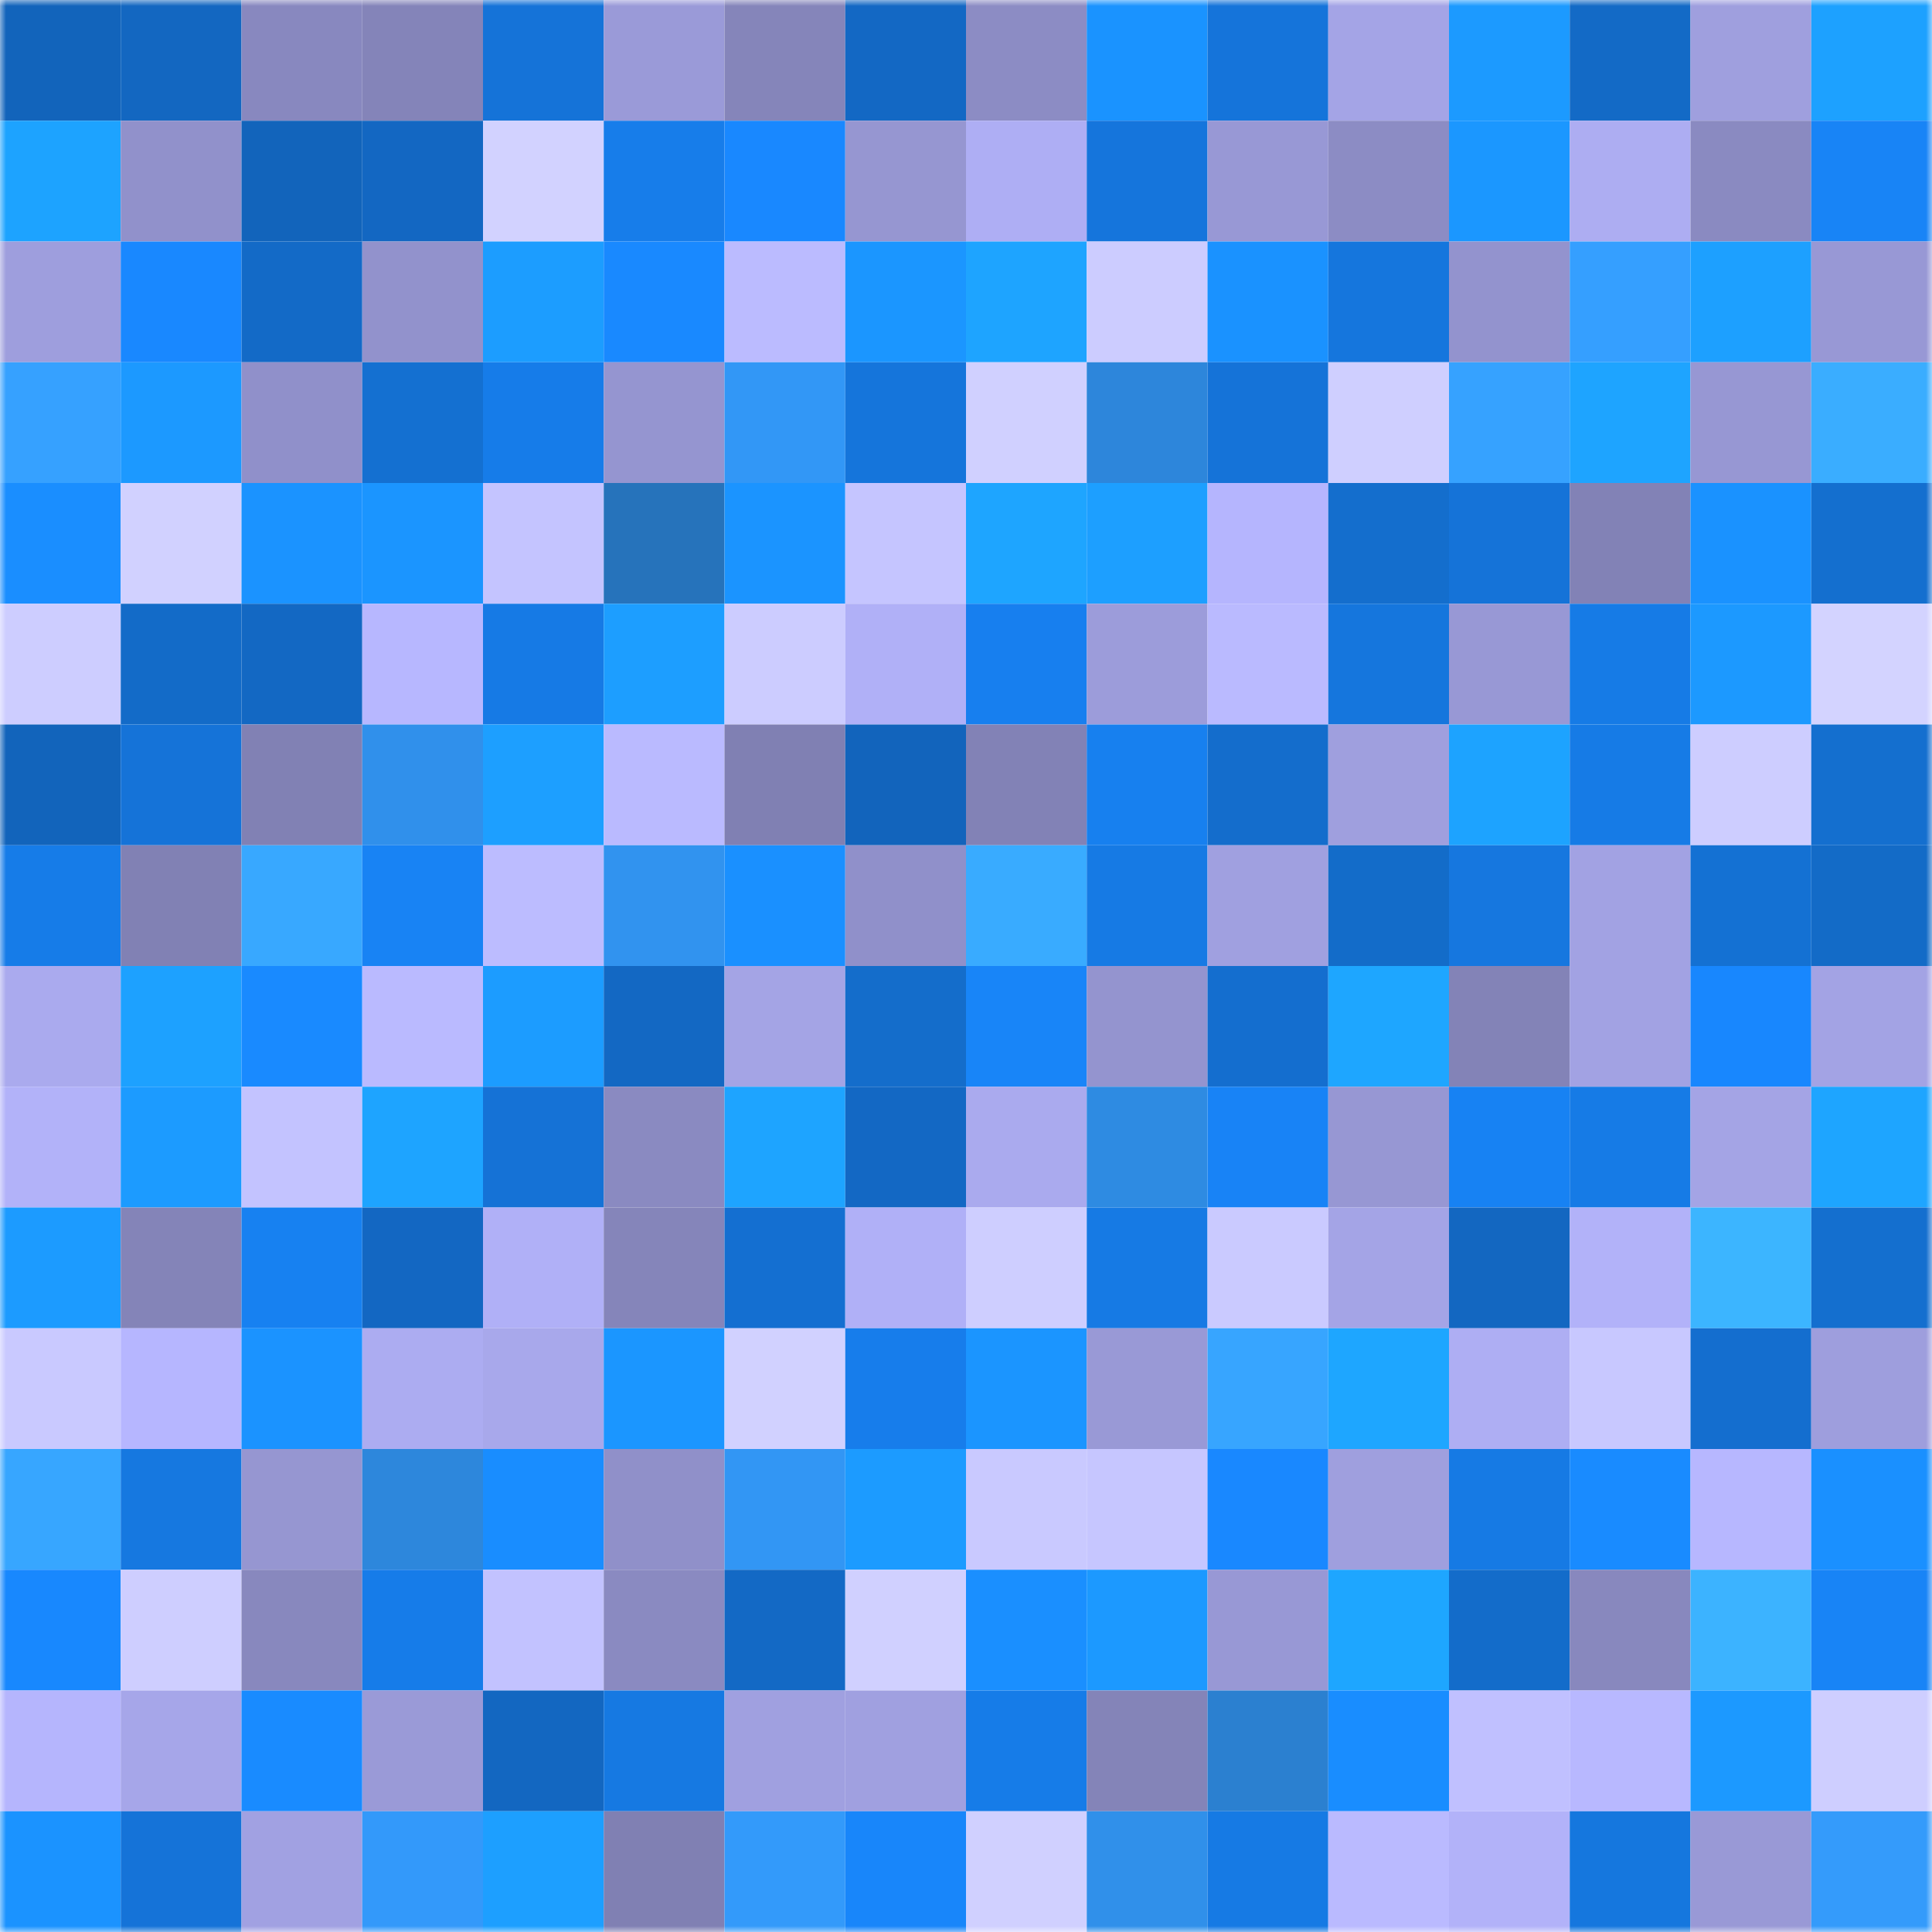 <svg viewBox="0 0 160 160" fill="none" role="img" xmlns="http://www.w3.org/2000/svg" width="240" height="240" name="ens%2Ctastytorus.eth"><mask id="1352767529" mask-type="alpha" maskUnits="userSpaceOnUse" x="0" y="0" width="160" height="160"><rect width="160" height="160" fill="#FFFFFF"></rect></mask><g mask="url(#1352767529)"><rect x="0" y="0" width="10" height="10" fill="#1264bb"></rect><rect x="10" y="0" width="10" height="10" fill="#1367c1"></rect><rect x="20" y="0" width="10" height="10" fill="#8888bf"></rect><rect x="30" y="0" width="10" height="10" fill="#8484b9"></rect><rect x="40" y="0" width="10" height="10" fill="#1573d8"></rect><rect x="50" y="0" width="10" height="10" fill="#9a9ad8"></rect><rect x="60" y="0" width="10" height="10" fill="#8585ba"></rect><rect x="70" y="0" width="10" height="10" fill="#1368c4"></rect><rect x="80" y="0" width="10" height="10" fill="#8c8cc4"></rect><rect x="90" y="0" width="10" height="10" fill="#1a93ff"></rect><rect x="100" y="0" width="10" height="10" fill="#1574da"></rect><rect x="110" y="0" width="10" height="10" fill="#a4a4e6"></rect><rect x="120" y="0" width="10" height="10" fill="#1c9aff"></rect><rect x="130" y="0" width="10" height="10" fill="#136ac6"></rect><rect x="140" y="0" width="10" height="10" fill="#9f9fde"></rect><rect x="150" y="0" width="10" height="10" fill="#1da1ff"></rect><rect x="0" y="10" width="10" height="10" fill="#1da3ff"></rect><rect x="10" y="10" width="10" height="10" fill="#9191cb"></rect><rect x="20" y="10" width="10" height="10" fill="#1264bb"></rect><rect x="30" y="10" width="10" height="10" fill="#1367c2"></rect><rect x="40" y="10" width="10" height="10" fill="#d2d2ff"></rect><rect x="50" y="10" width="10" height="10" fill="#177dea"></rect><rect x="60" y="10" width="10" height="10" fill="#1988ff"></rect><rect x="70" y="10" width="10" height="10" fill="#9696d1"></rect><rect x="80" y="10" width="10" height="10" fill="#aeaef4"></rect><rect x="90" y="10" width="10" height="10" fill="#1575dc"></rect><rect x="100" y="10" width="10" height="10" fill="#9898d5"></rect><rect x="110" y="10" width="10" height="10" fill="#8c8cc4"></rect><rect x="120" y="10" width="10" height="10" fill="#1b97ff"></rect><rect x="130" y="10" width="10" height="10" fill="#adadf2"></rect><rect x="140" y="10" width="10" height="10" fill="#8a8ac1"></rect><rect x="150" y="10" width="10" height="10" fill="#1884f6"></rect><rect x="0" y="20" width="10" height="10" fill="#9e9edd"></rect><rect x="10" y="20" width="10" height="10" fill="#1988ff"></rect><rect x="20" y="20" width="10" height="10" fill="#136ac7"></rect><rect x="30" y="20" width="10" height="10" fill="#9292cc"></rect><rect x="40" y="20" width="10" height="10" fill="#1c9dff"></rect><rect x="50" y="20" width="10" height="10" fill="#1989ff"></rect><rect x="60" y="20" width="10" height="10" fill="#bbbbff"></rect><rect x="70" y="20" width="10" height="10" fill="#1b96ff"></rect><rect x="80" y="20" width="10" height="10" fill="#1ea4ff"></rect><rect x="90" y="20" width="10" height="10" fill="#ccccff"></rect><rect x="100" y="20" width="10" height="10" fill="#1a92ff"></rect><rect x="110" y="20" width="10" height="10" fill="#1576dd"></rect><rect x="120" y="20" width="10" height="10" fill="#9393ce"></rect><rect x="130" y="20" width="10" height="10" fill="#359fff"></rect><rect x="140" y="20" width="10" height="10" fill="#1da0ff"></rect><rect x="150" y="20" width="10" height="10" fill="#9898d5"></rect><rect x="0" y="30" width="10" height="10" fill="#36a1ff"></rect><rect x="10" y="30" width="10" height="10" fill="#1c99ff"></rect><rect x="20" y="30" width="10" height="10" fill="#9090ca"></rect><rect x="30" y="30" width="10" height="10" fill="#1470d1"></rect><rect x="40" y="30" width="10" height="10" fill="#167ce9"></rect><rect x="50" y="30" width="10" height="10" fill="#9595d0"></rect><rect x="60" y="30" width="10" height="10" fill="#3297f6"></rect><rect x="70" y="30" width="10" height="10" fill="#1575db"></rect><rect x="80" y="30" width="10" height="10" fill="#d0d0ff"></rect><rect x="90" y="30" width="10" height="10" fill="#2d86db"></rect><rect x="100" y="30" width="10" height="10" fill="#1573d8"></rect><rect x="110" y="30" width="10" height="10" fill="#cfcfff"></rect><rect x="120" y="30" width="10" height="10" fill="#36a2ff"></rect><rect x="130" y="30" width="10" height="10" fill="#1ea4ff"></rect><rect x="140" y="30" width="10" height="10" fill="#9797d3"></rect><rect x="150" y="30" width="10" height="10" fill="#3aadff"></rect><rect x="0" y="40" width="10" height="10" fill="#1a8eff"></rect><rect x="10" y="40" width="10" height="10" fill="#d1d1ff"></rect><rect x="20" y="40" width="10" height="10" fill="#1b93ff"></rect><rect x="30" y="40" width="10" height="10" fill="#1b95ff"></rect><rect x="40" y="40" width="10" height="10" fill="#c4c4ff"></rect><rect x="50" y="40" width="10" height="10" fill="#2673bb"></rect><rect x="60" y="40" width="10" height="10" fill="#1b94ff"></rect><rect x="70" y="40" width="10" height="10" fill="#c5c5ff"></rect><rect x="80" y="40" width="10" height="10" fill="#1ea5ff"></rect><rect x="90" y="40" width="10" height="10" fill="#1d9fff"></rect><rect x="100" y="40" width="10" height="10" fill="#b5b5fe"></rect><rect x="110" y="40" width="10" height="10" fill="#146ecd"></rect><rect x="120" y="40" width="10" height="10" fill="#1573d8"></rect><rect x="130" y="40" width="10" height="10" fill="#8282b6"></rect><rect x="140" y="40" width="10" height="10" fill="#1a92ff"></rect><rect x="150" y="40" width="10" height="10" fill="#146fcf"></rect><rect x="0" y="50" width="10" height="10" fill="#cdcdff"></rect><rect x="10" y="50" width="10" height="10" fill="#136bc8"></rect><rect x="20" y="50" width="10" height="10" fill="#1368c3"></rect><rect x="30" y="50" width="10" height="10" fill="#b7b7ff"></rect><rect x="40" y="50" width="10" height="10" fill="#167ae5"></rect><rect x="50" y="50" width="10" height="10" fill="#1d9eff"></rect><rect x="60" y="50" width="10" height="10" fill="#ccccff"></rect><rect x="70" y="50" width="10" height="10" fill="#b0b0f7"></rect><rect x="80" y="50" width="10" height="10" fill="#177fef"></rect><rect x="90" y="50" width="10" height="10" fill="#9c9cda"></rect><rect x="100" y="50" width="10" height="10" fill="#babaff"></rect><rect x="110" y="50" width="10" height="10" fill="#1576dd"></rect><rect x="120" y="50" width="10" height="10" fill="#9898d5"></rect><rect x="130" y="50" width="10" height="10" fill="#167be6"></rect><rect x="140" y="50" width="10" height="10" fill="#1c99ff"></rect><rect x="150" y="50" width="10" height="10" fill="#d3d3ff"></rect><rect x="0" y="60" width="10" height="10" fill="#1264bb"></rect><rect x="10" y="60" width="10" height="10" fill="#1573d8"></rect><rect x="20" y="60" width="10" height="10" fill="#8181b4"></rect><rect x="30" y="60" width="10" height="10" fill="#3090eb"></rect><rect x="40" y="60" width="10" height="10" fill="#1d9fff"></rect><rect x="50" y="60" width="10" height="10" fill="#babaff"></rect><rect x="60" y="60" width="10" height="10" fill="#8080b3"></rect><rect x="70" y="60" width="10" height="10" fill="#1264bc"></rect><rect x="80" y="60" width="10" height="10" fill="#8282b6"></rect><rect x="90" y="60" width="10" height="10" fill="#1780ef"></rect><rect x="100" y="60" width="10" height="10" fill="#146dcc"></rect><rect x="110" y="60" width="10" height="10" fill="#9f9fde"></rect><rect x="120" y="60" width="10" height="10" fill="#1da3ff"></rect><rect x="130" y="60" width="10" height="10" fill="#167be6"></rect><rect x="140" y="60" width="10" height="10" fill="#cdcdff"></rect><rect x="150" y="60" width="10" height="10" fill="#146fcf"></rect><rect x="0" y="70" width="10" height="10" fill="#167ce8"></rect><rect x="10" y="70" width="10" height="10" fill="#8181b4"></rect><rect x="20" y="70" width="10" height="10" fill="#38a8ff"></rect><rect x="30" y="70" width="10" height="10" fill="#1883f4"></rect><rect x="40" y="70" width="10" height="10" fill="#bcbcff"></rect><rect x="50" y="70" width="10" height="10" fill="#3193ef"></rect><rect x="60" y="70" width="10" height="10" fill="#1a90ff"></rect><rect x="70" y="70" width="10" height="10" fill="#9090ca"></rect><rect x="80" y="70" width="10" height="10" fill="#39abff"></rect><rect x="90" y="70" width="10" height="10" fill="#167ae4"></rect><rect x="100" y="70" width="10" height="10" fill="#a0a0e0"></rect><rect x="110" y="70" width="10" height="10" fill="#136cc9"></rect><rect x="120" y="70" width="10" height="10" fill="#1677df"></rect><rect x="130" y="70" width="10" height="10" fill="#a2a2e3"></rect><rect x="140" y="70" width="10" height="10" fill="#1471d3"></rect><rect x="150" y="70" width="10" height="10" fill="#136bc7"></rect><rect x="0" y="80" width="10" height="10" fill="#aaaaee"></rect><rect x="10" y="80" width="10" height="10" fill="#1da1ff"></rect><rect x="20" y="80" width="10" height="10" fill="#198aff"></rect><rect x="30" y="80" width="10" height="10" fill="#babaff"></rect><rect x="40" y="80" width="10" height="10" fill="#1c9cff"></rect><rect x="50" y="80" width="10" height="10" fill="#1368c3"></rect><rect x="60" y="80" width="10" height="10" fill="#a4a4e5"></rect><rect x="70" y="80" width="10" height="10" fill="#146dcb"></rect><rect x="80" y="80" width="10" height="10" fill="#1885f8"></rect><rect x="90" y="80" width="10" height="10" fill="#9494cf"></rect><rect x="100" y="80" width="10" height="10" fill="#146ecf"></rect><rect x="110" y="80" width="10" height="10" fill="#1ea6ff"></rect><rect x="120" y="80" width="10" height="10" fill="#8383b7"></rect><rect x="130" y="80" width="10" height="10" fill="#a2a2e3"></rect><rect x="140" y="80" width="10" height="10" fill="#1887fe"></rect><rect x="150" y="80" width="10" height="10" fill="#a3a3e4"></rect><rect x="0" y="90" width="10" height="10" fill="#b2b2f9"></rect><rect x="10" y="90" width="10" height="10" fill="#1c9bff"></rect><rect x="20" y="90" width="10" height="10" fill="#c3c3ff"></rect><rect x="30" y="90" width="10" height="10" fill="#1ea4ff"></rect><rect x="40" y="90" width="10" height="10" fill="#1572d6"></rect><rect x="50" y="90" width="10" height="10" fill="#8a8ac1"></rect><rect x="60" y="90" width="10" height="10" fill="#1ea4ff"></rect><rect x="70" y="90" width="10" height="10" fill="#1368c4"></rect><rect x="80" y="90" width="10" height="10" fill="#aaaaee"></rect><rect x="90" y="90" width="10" height="10" fill="#2e8be2"></rect><rect x="100" y="90" width="10" height="10" fill="#1883f6"></rect><rect x="110" y="90" width="10" height="10" fill="#9797d3"></rect><rect x="120" y="90" width="10" height="10" fill="#1782f3"></rect><rect x="130" y="90" width="10" height="10" fill="#167be6"></rect><rect x="140" y="90" width="10" height="10" fill="#a4a4e5"></rect><rect x="150" y="90" width="10" height="10" fill="#1ea5ff"></rect><rect x="0" y="100" width="10" height="10" fill="#1c9bff"></rect><rect x="10" y="100" width="10" height="10" fill="#8484b8"></rect><rect x="20" y="100" width="10" height="10" fill="#1781f1"></rect><rect x="30" y="100" width="10" height="10" fill="#1367c2"></rect><rect x="40" y="100" width="10" height="10" fill="#b0b0f7"></rect><rect x="50" y="100" width="10" height="10" fill="#8585ba"></rect><rect x="60" y="100" width="10" height="10" fill="#146fd1"></rect><rect x="70" y="100" width="10" height="10" fill="#b0b0f7"></rect><rect x="80" y="100" width="10" height="10" fill="#ceceff"></rect><rect x="90" y="100" width="10" height="10" fill="#167ae4"></rect><rect x="100" y="100" width="10" height="10" fill="#cacaff"></rect><rect x="110" y="100" width="10" height="10" fill="#a4a4e6"></rect><rect x="120" y="100" width="10" height="10" fill="#1367c1"></rect><rect x="130" y="100" width="10" height="10" fill="#b2b2f9"></rect><rect x="140" y="100" width="10" height="10" fill="#3cb5ff"></rect><rect x="150" y="100" width="10" height="10" fill="#146fcf"></rect><rect x="0" y="110" width="10" height="10" fill="#c9c9ff"></rect><rect x="10" y="110" width="10" height="10" fill="#b6b6ff"></rect><rect x="20" y="110" width="10" height="10" fill="#1b93ff"></rect><rect x="30" y="110" width="10" height="10" fill="#acacf1"></rect><rect x="40" y="110" width="10" height="10" fill="#a8a8eb"></rect><rect x="50" y="110" width="10" height="10" fill="#1b96ff"></rect><rect x="60" y="110" width="10" height="10" fill="#d1d1ff"></rect><rect x="70" y="110" width="10" height="10" fill="#177deb"></rect><rect x="80" y="110" width="10" height="10" fill="#1b95ff"></rect><rect x="90" y="110" width="10" height="10" fill="#9999d6"></rect><rect x="100" y="110" width="10" height="10" fill="#37a5ff"></rect><rect x="110" y="110" width="10" height="10" fill="#1ea6ff"></rect><rect x="120" y="110" width="10" height="10" fill="#aeaef3"></rect><rect x="130" y="110" width="10" height="10" fill="#c8c8ff"></rect><rect x="140" y="110" width="10" height="10" fill="#146ecf"></rect><rect x="150" y="110" width="10" height="10" fill="#9e9edd"></rect><rect x="0" y="120" width="10" height="10" fill="#37a6ff"></rect><rect x="10" y="120" width="10" height="10" fill="#1678e0"></rect><rect x="20" y="120" width="10" height="10" fill="#9696d1"></rect><rect x="30" y="120" width="10" height="10" fill="#2d87dc"></rect><rect x="40" y="120" width="10" height="10" fill="#198dff"></rect><rect x="50" y="120" width="10" height="10" fill="#9090c9"></rect><rect x="60" y="120" width="10" height="10" fill="#3296f4"></rect><rect x="70" y="120" width="10" height="10" fill="#1c9bff"></rect><rect x="80" y="120" width="10" height="10" fill="#c9c9ff"></rect><rect x="90" y="120" width="10" height="10" fill="#c6c6ff"></rect><rect x="100" y="120" width="10" height="10" fill="#1988ff"></rect><rect x="110" y="120" width="10" height="10" fill="#9f9fde"></rect><rect x="120" y="120" width="10" height="10" fill="#167ae4"></rect><rect x="130" y="120" width="10" height="10" fill="#198bff"></rect><rect x="140" y="120" width="10" height="10" fill="#b7b7ff"></rect><rect x="150" y="120" width="10" height="10" fill="#1a90ff"></rect><rect x="0" y="130" width="10" height="10" fill="#1888fe"></rect><rect x="10" y="130" width="10" height="10" fill="#ceceff"></rect><rect x="20" y="130" width="10" height="10" fill="#8888be"></rect><rect x="30" y="130" width="10" height="10" fill="#167ce9"></rect><rect x="40" y="130" width="10" height="10" fill="#c2c2ff"></rect><rect x="50" y="130" width="10" height="10" fill="#8a8ac1"></rect><rect x="60" y="130" width="10" height="10" fill="#1369c5"></rect><rect x="70" y="130" width="10" height="10" fill="#d0d0ff"></rect><rect x="80" y="130" width="10" height="10" fill="#1a8fff"></rect><rect x="90" y="130" width="10" height="10" fill="#1c99ff"></rect><rect x="100" y="130" width="10" height="10" fill="#9898d5"></rect><rect x="110" y="130" width="10" height="10" fill="#1ea6ff"></rect><rect x="120" y="130" width="10" height="10" fill="#136cca"></rect><rect x="130" y="130" width="10" height="10" fill="#8888be"></rect><rect x="140" y="130" width="10" height="10" fill="#3cb3ff"></rect><rect x="150" y="130" width="10" height="10" fill="#1884f6"></rect><rect x="0" y="140" width="10" height="10" fill="#b5b5fd"></rect><rect x="10" y="140" width="10" height="10" fill="#a6a6e9"></rect><rect x="20" y="140" width="10" height="10" fill="#198bff"></rect><rect x="30" y="140" width="10" height="10" fill="#9a9ad7"></rect><rect x="40" y="140" width="10" height="10" fill="#1367c1"></rect><rect x="50" y="140" width="10" height="10" fill="#1679e2"></rect><rect x="60" y="140" width="10" height="10" fill="#a0a0e0"></rect><rect x="70" y="140" width="10" height="10" fill="#a0a0e0"></rect><rect x="80" y="140" width="10" height="10" fill="#167ce8"></rect><rect x="90" y="140" width="10" height="10" fill="#8484b8"></rect><rect x="100" y="140" width="10" height="10" fill="#2b80d0"></rect><rect x="110" y="140" width="10" height="10" fill="#198dff"></rect><rect x="120" y="140" width="10" height="10" fill="#c0c0ff"></rect><rect x="130" y="140" width="10" height="10" fill="#b8b8ff"></rect><rect x="140" y="140" width="10" height="10" fill="#1c99ff"></rect><rect x="150" y="140" width="10" height="10" fill="#ceceff"></rect><rect x="0" y="150" width="10" height="10" fill="#1b93ff"></rect><rect x="10" y="150" width="10" height="10" fill="#1573d8"></rect><rect x="20" y="150" width="10" height="10" fill="#a1a1e2"></rect><rect x="30" y="150" width="10" height="10" fill="#3399fa"></rect><rect x="40" y="150" width="10" height="10" fill="#1d9fff"></rect><rect x="50" y="150" width="10" height="10" fill="#8080b3"></rect><rect x="60" y="150" width="10" height="10" fill="#339afa"></rect><rect x="70" y="150" width="10" height="10" fill="#1886fa"></rect><rect x="80" y="150" width="10" height="10" fill="#d0d0ff"></rect><rect x="90" y="150" width="10" height="10" fill="#3090ea"></rect><rect x="100" y="150" width="10" height="10" fill="#167ae4"></rect><rect x="110" y="150" width="10" height="10" fill="#babaff"></rect><rect x="120" y="150" width="10" height="10" fill="#b2b2f9"></rect><rect x="130" y="150" width="10" height="10" fill="#1577de"></rect><rect x="140" y="150" width="10" height="10" fill="#9999d6"></rect><rect x="150" y="150" width="10" height="10" fill="#349bfb"></rect></g></svg>